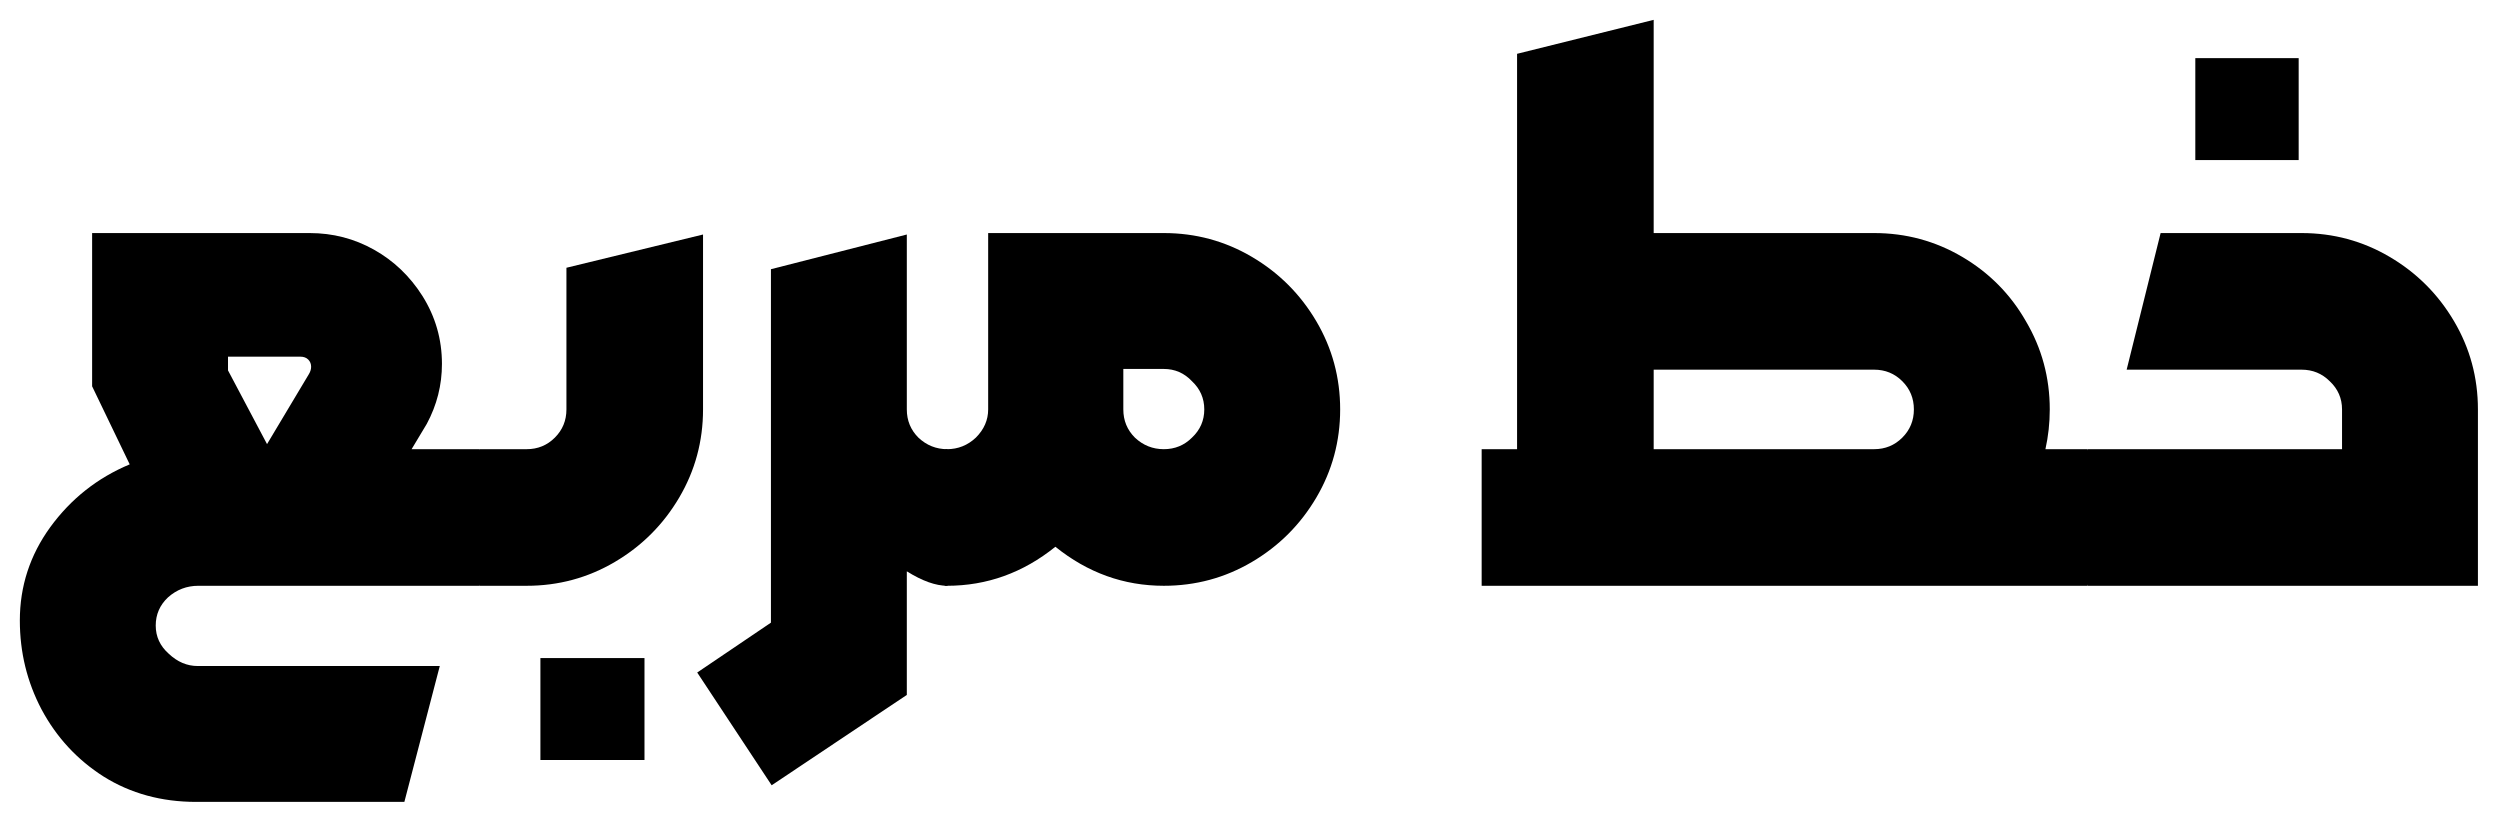 <svg width="882" height="290" viewBox="0 0 882 290" fill="none" xmlns="http://www.w3.org/2000/svg">
<path d="M69.22 282.91C56.98 282.91 46.1 279.935 36.58 273.985C27.23 268.035 19.92 260.13 14.65 250.27C9.55 240.58 7 230.125 7 218.905C7 206.835 10.57 195.87 17.71 186.01C25.02 175.98 34.37 168.585 45.76 163.825L32.5 136.285V82.225H109.255C117.415 82.225 124.98 84.18 131.95 88.09C138.92 92 144.615 97.44 149.035 104.41C153.625 111.72 155.92 119.71 155.92 128.38C155.92 135.86 154.135 142.915 150.565 149.545L145.21 158.47H169.18L177.85 182.695L169.18 206.665H69.985C65.905 206.665 62.335 208.025 59.275 210.745C56.385 213.465 54.94 216.78 54.94 220.69C54.94 224.6 56.47 227.915 59.53 230.635C62.59 233.525 65.99 234.97 69.73 234.97H155.155L142.66 282.91H69.22ZM94.21 156.685L109 131.95C109.51 131.1 109.765 130.25 109.765 129.4C109.765 128.38 109.425 127.53 108.745 126.85C108.065 126.17 107.13 125.83 105.94 125.83H80.44V130.675L94.21 156.685Z" fill="black"/>
<path d="M160.566 182.695L169.236 158.47H185.811C189.721 158.47 193.036 157.11 195.756 154.39C198.476 151.67 199.836 148.355 199.836 144.445V94.465L248.031 82.735V144.445C248.031 155.665 245.226 166.035 239.616 175.555C234.006 185.075 226.441 192.64 216.921 198.25C207.401 203.86 197.031 206.665 185.811 206.665H169.236L160.566 182.695ZM190.656 232.165H227.376V268.12H190.656V232.165Z" fill="black"/>
<path d="M245.975 237.265L271.985 219.67V94.975L319.925 82.735V144.445C319.925 148.355 321.285 151.67 324.005 154.39C326.895 157.11 330.295 158.47 334.205 158.47L342.62 182.695L334.205 206.665C330.125 206.665 325.365 204.965 319.925 201.565V245.17L272.24 277.045L245.975 237.265Z" fill="black"/>
<path d="M333.324 206.665L325.419 182.695L333.579 158.47H334.089C337.999 158.47 341.399 157.11 344.289 154.39C347.179 151.5 348.624 148.185 348.624 144.445V82.225H410.589C421.809 82.225 432.179 85.03 441.699 90.64C451.219 96.25 458.784 103.815 464.394 113.335C470.004 122.855 472.809 133.225 472.809 144.445C472.809 155.665 470.004 166.035 464.394 175.555C458.784 185.075 451.219 192.64 441.699 198.25C432.179 203.86 421.809 206.665 410.589 206.665C396.479 206.665 383.729 202.075 372.339 192.895C360.949 202.075 348.199 206.665 334.089 206.665H333.324ZM396.309 144.445C396.309 148.355 397.669 151.67 400.389 154.39C403.279 157.11 406.679 158.47 410.589 158.47C414.499 158.47 417.814 157.11 420.534 154.39C423.424 151.67 424.869 148.355 424.869 144.445C424.869 140.535 423.424 137.22 420.534 134.5C417.814 131.61 414.499 130.165 410.589 130.165H396.309V144.445Z" fill="black"/>
<path d="M522.728 158.47H535.223V18.985L583.418 7V82.225H661.193C672.413 82.225 682.783 85.03 692.303 90.64C701.823 96.25 709.303 103.815 714.743 113.335C720.353 122.855 723.158 133.225 723.158 144.445C723.158 149.205 722.648 153.88 721.628 158.47H736.418L745.088 181.93L736.418 206.665H522.728V158.47ZM661.193 158.47C665.103 158.47 668.418 157.11 671.138 154.39C673.858 151.67 675.218 148.355 675.218 144.445C675.218 140.535 673.858 137.22 671.138 134.5C668.418 131.78 665.103 130.42 661.193 130.42H583.418V158.47H661.193Z" fill="black"/>
<path d="M727.841 182.695L736.511 158.47H826.271V144.445C826.271 140.535 824.826 137.22 821.936 134.5C819.216 131.78 815.901 130.42 811.991 130.42H750.281L762.266 82.225H811.991C823.211 82.225 833.581 85.03 843.101 90.64C852.621 96.25 860.186 103.815 865.796 113.335C871.406 122.855 874.211 133.225 874.211 144.445V206.665H736.511L727.841 182.695ZM774.506 20.515H810.971V56.47H774.506V20.515Z" fill="black"/>
</svg>
